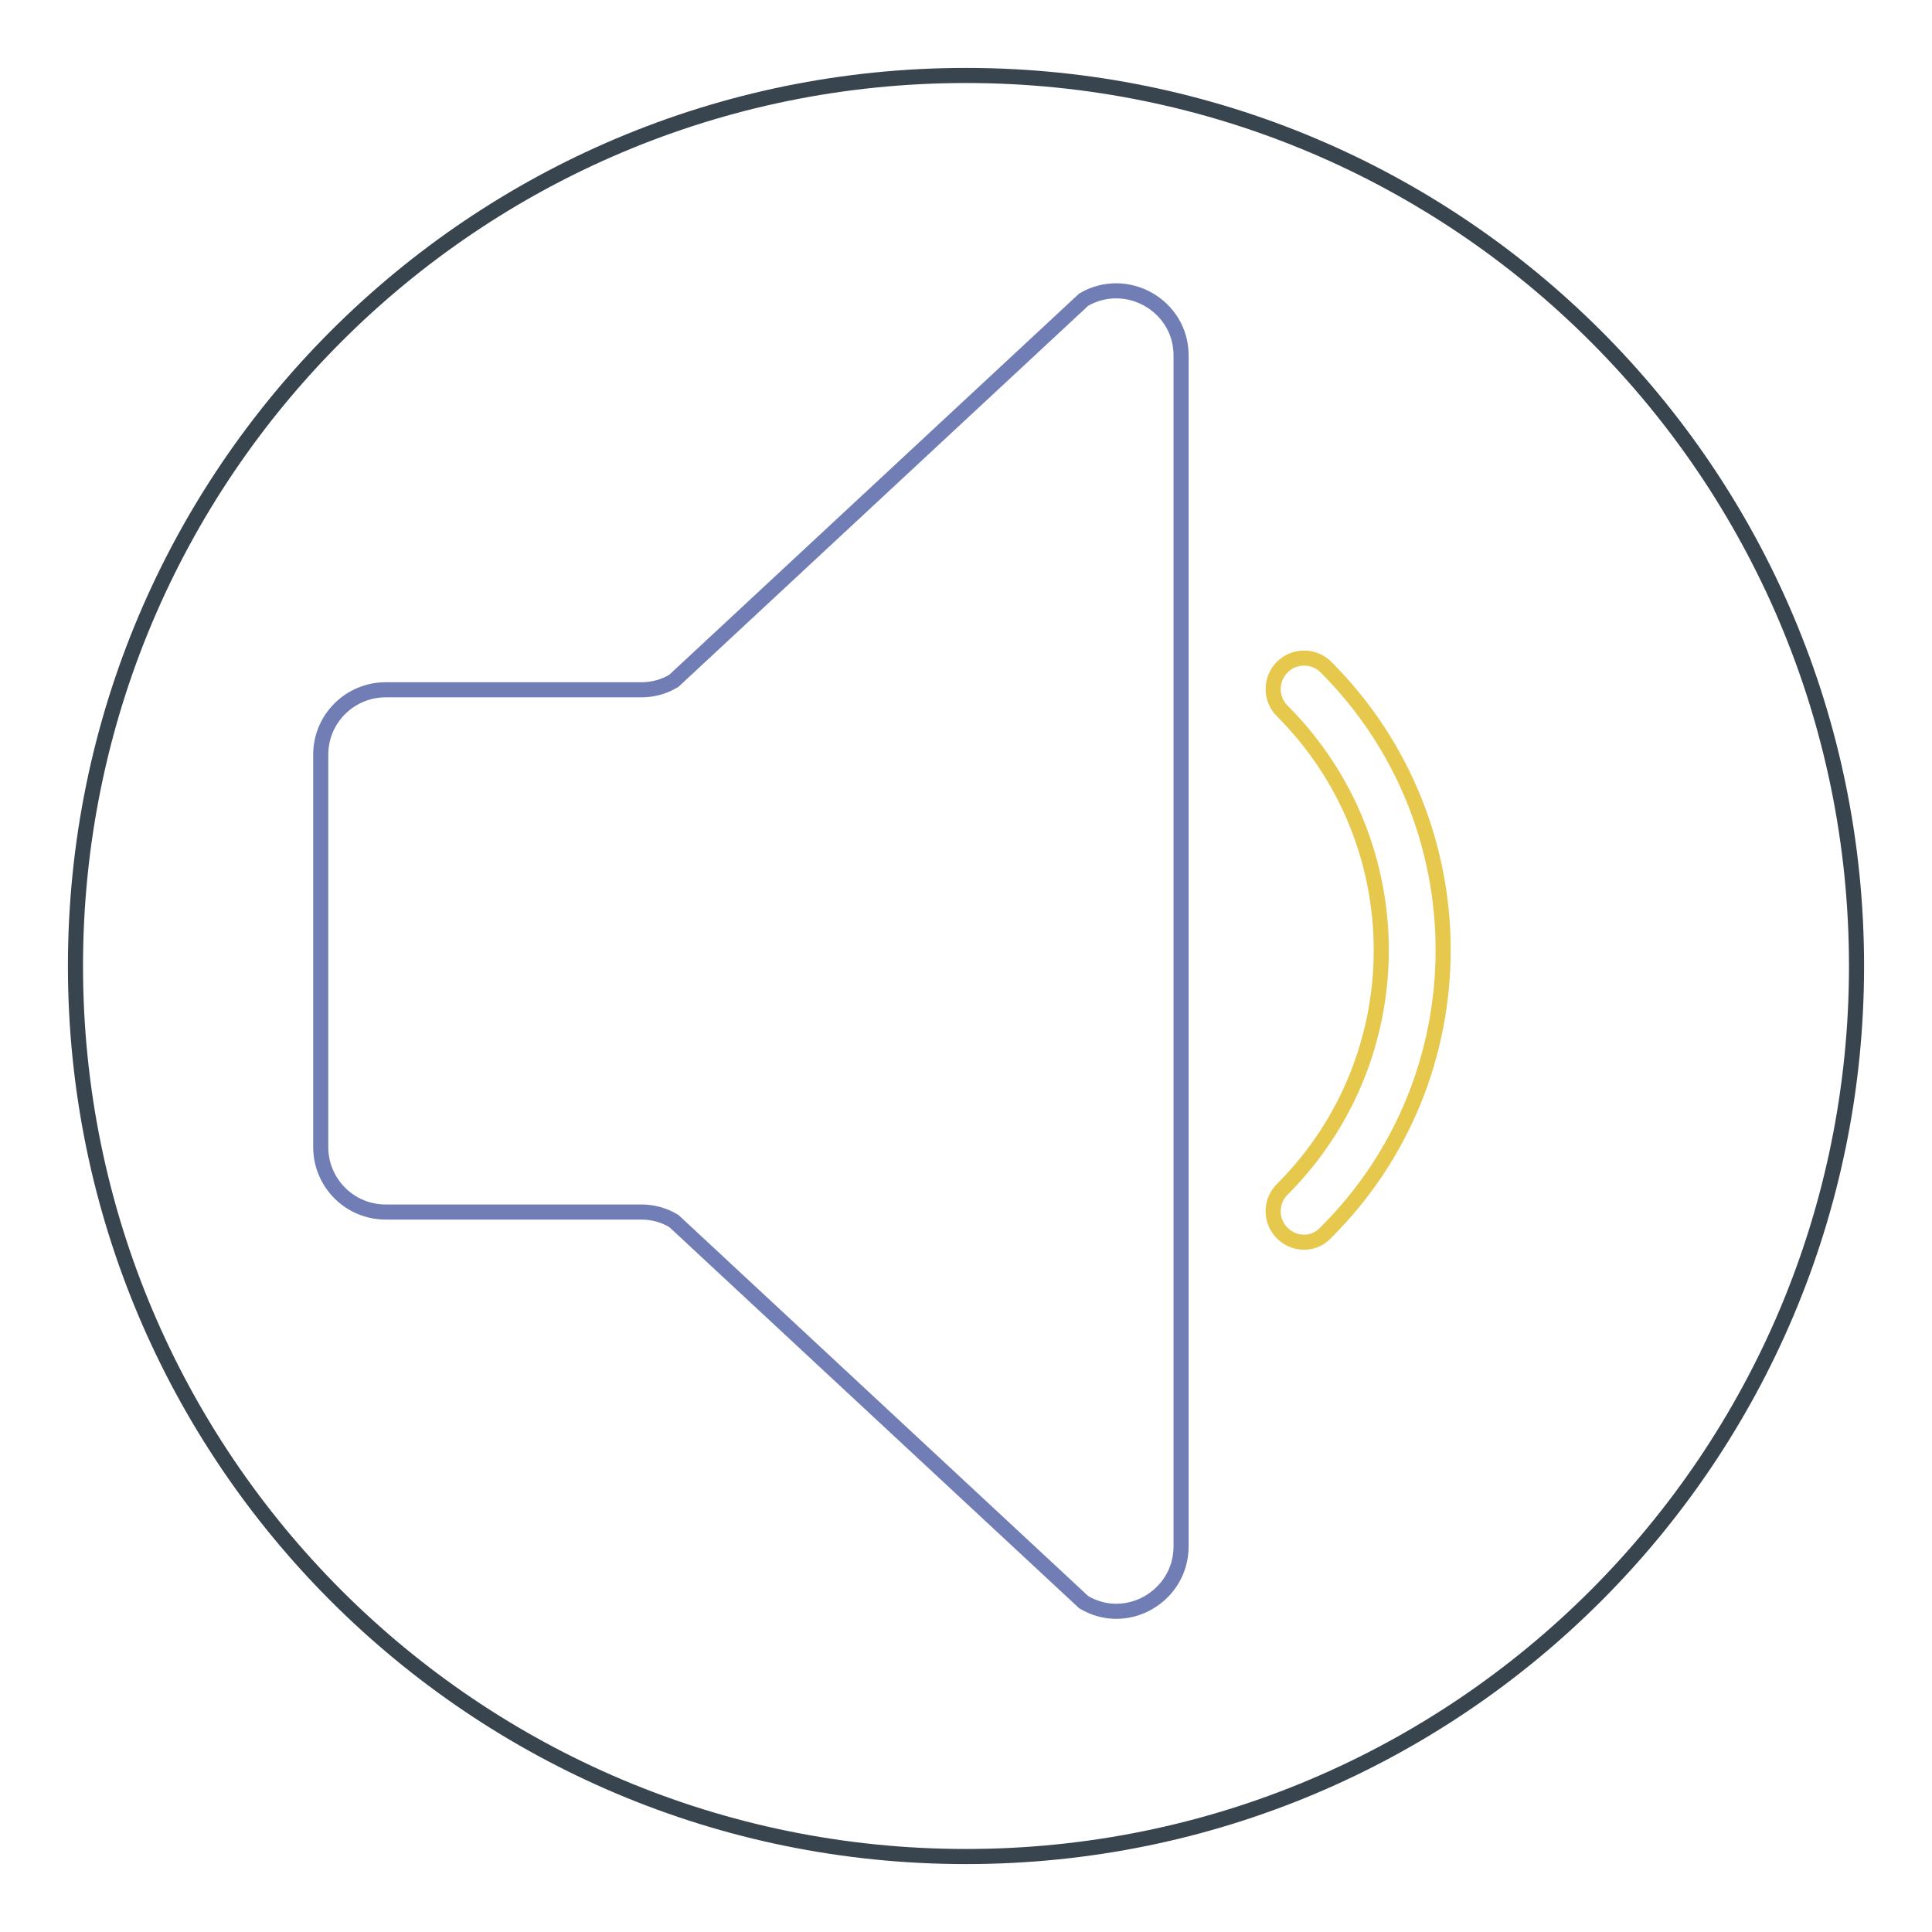 <?xml version="1.0" encoding="utf-8"?>
<!-- Svg Vector Icons : http://www.onlinewebfonts.com/icon -->
<!DOCTYPE svg PUBLIC "-//W3C//DTD SVG 1.1//EN" "http://www.w3.org/Graphics/SVG/1.1/DTD/svg11.dtd">
<svg version="1.1" xmlns="http://www.w3.org/2000/svg" xmlns:xlink="http://www.w3.org/1999/xlink" x="0px" y="0px" viewBox="0 0 256 256" enable-background="new 0 0 256 256" xml:space="preserve">
<g> <path stroke-width="2" fill-opacity="0" stroke="#38454e"  d="M10,128c0,65.2,52.8,118,118,118c65.2,0,118-52.8,118-118c0-65.2-52.8-118-118-118C62.8,10,10,62.8,10,128z "/> <path stroke-width="2" fill-opacity="0" stroke="#707eb5"  d="M85,91.4H51.1c-4.7,0-8.6,3.8-8.6,8.6V152c0,4.7,3.8,8.6,8.6,8.6H85c1.5,0,3,0.4,4.3,1.2l54.3,50.5 c5.7,3.4,12.9-0.8,12.9-7.4V47.1c0-6.6-7.2-10.7-12.9-7.4L89.3,90.2C88,91,86.5,91.4,85,91.4z"/> <path stroke-width="2" fill-opacity="0" stroke="#e6c84d"  d="M172.8,164.6c-2.2,0-4.1-1.8-4.1-4.1c0-1.1,0.4-2.1,1.2-2.9c17.5-17.5,17.5-45.9,0-63.4 c-1.6-1.6-1.6-4.2,0-5.8c1.6-1.6,4.2-1.6,5.8,0c20.7,20.7,20.7,54.3,0,74.9C174.9,164.2,173.8,164.6,172.8,164.6z"/></g>
</svg>